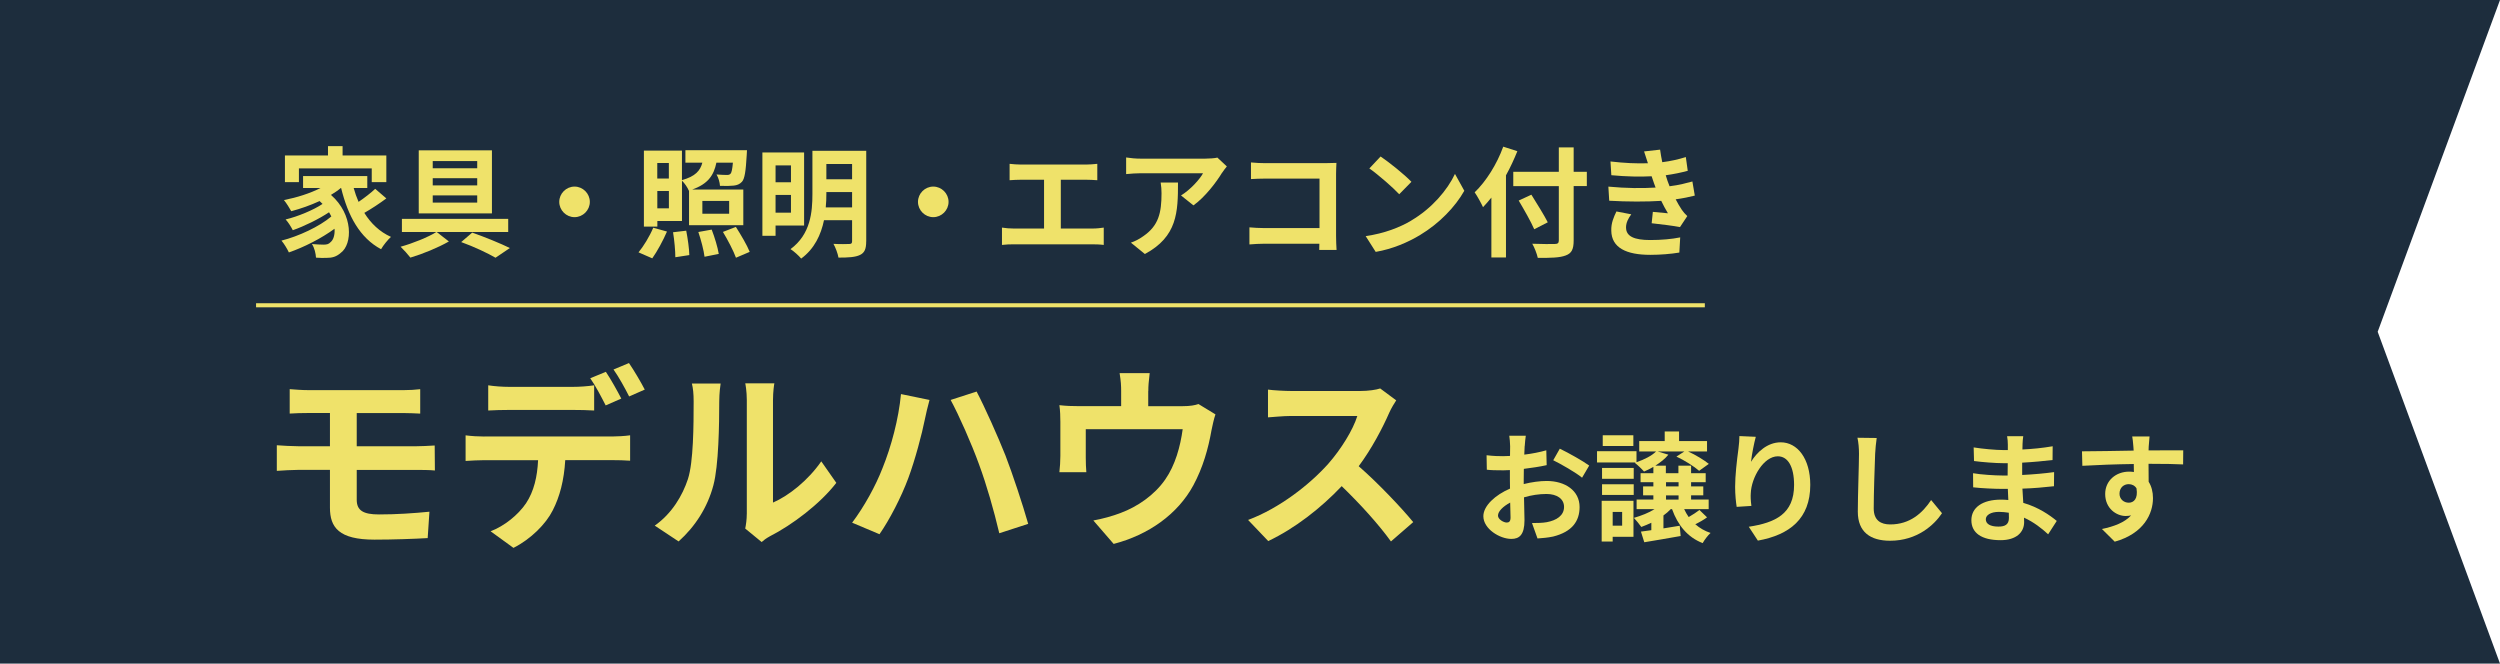 <?xml version="1.0" encoding="UTF-8"?>
<svg id="_レイヤー_2" data-name="レイヤー 2" xmlns="http://www.w3.org/2000/svg" viewBox="0 0 613.14 162.75">
  <defs>
    <style>
      .cls-1 {
        fill: none;
        stroke: #efe26a;
        stroke-miterlimit: 10;
      }

      .cls-2 {
        fill: #efe26a;
      }

      .cls-3 {
        fill: #1d2d3d;
      }
    </style>
  </defs>
  <g id="design">
    <g>
      <polygon class="cls-3" points="613.14 162.75 0 162.75 0 0 613.14 0 583.14 81.37 613.14 162.75"/>
      <g>
        <path class="cls-2" d="M94.75,48.66c-1.67,1.26-3.7,2.58-5.4,3.55,1.61,2.58,3.78,4.66,6.54,5.89-.76.67-1.88,2.05-2.43,3.02-5.22-2.79-8.12-8.18-9.8-15.02h-.06c-.73.62-1.55,1.17-2.43,1.7,5.51,4.81,5.31,12.11,2.4,14.22-1.08.94-2.05,1.23-3.58,1.23-.73.03-1.64,0-2.49-.06-.06-.97-.35-2.38-1-3.34,1.11.09,2.05.15,2.82.15s1.29-.09,1.76-.62c.67-.53,1.08-1.73.97-3.28-3.2,2.35-7.54,4.55-11.2,5.81-.41-.88-1.17-2.14-1.82-2.9,4.22-1.06,9.33-3.46,12.23-5.92-.18-.35-.35-.7-.56-1.03-2.49,1.67-6.1,3.43-8.89,4.4-.38-.76-1.11-1.96-1.76-2.64,2.96-.7,6.86-2.32,9.06-3.81-.23-.23-.47-.47-.73-.7-2.23,1.03-4.63,1.88-6.95,2.49-.35-.67-1.23-2.05-1.79-2.73,3.14-.62,6.39-1.64,8.97-2.96h-4.28v-2.93h15.75v2.93h-3.34c.32,1.17.73,2.32,1.2,3.4,1.47-1,3.02-2.2,4.08-3.2l2.73,2.35ZM73.31,44.67h-3.43v-6.54h10.56v-2.29h3.58v2.29h10.73v6.54h-3.58v-3.37h-17.86v3.37Z"/>
        <path class="cls-2" d="M107.1,56.9l2.99,2.32c-2.61,1.5-6.45,3.08-9.44,3.96-.59-.76-1.64-1.94-2.4-2.67,2.99-.82,6.77-2.35,8.77-3.61h-8.45v-3.23h26.07v3.23h-17.54ZM120.65,52.33h-17.95v-15.46h17.95v15.46ZM117.04,39.51h-10.91v1.76h10.91v-1.76ZM117.04,43.71h-10.91v1.76h10.91v-1.76ZM117.04,47.93h-10.91v1.76h10.91v-1.76ZM115.81,57.05c3.26,1.14,7.04,2.7,9.24,3.78l-3.52,2.38c-1.91-1.11-5.25-2.7-8.42-3.84l2.7-2.32Z"/>
        <path class="cls-2" d="M144.66,49.51c0,2.05-1.7,3.75-3.75,3.75s-3.75-1.7-3.75-3.75,1.7-3.75,3.75-3.75,3.75,1.7,3.75,3.75Z"/>
        <path class="cls-2" d="M156.6,61.89c1.2-1.44,2.7-3.87,3.61-6.04l3.37.94c-.97,2.23-2.38,4.84-3.61,6.57l-3.37-1.47ZM161.2,55.58h-3.28v-18.65h9.33v7.24c3.31-.91,4.49-2.32,5.01-4.28h-4.16v-3.05h15.1s-.03.76-.06,1.17c-.23,3.99-.5,5.84-1.17,6.57-.56.62-1.23.85-2.02.94-.73.09-2.05.12-3.37.06-.06-.88-.38-2.02-.85-2.79,1.11.09,2.08.12,2.55.12.41,0,.65-.06.88-.29.26-.26.44-1.06.59-2.73h-4.05c-.62,3.05-2.02,5.22-5.95,6.6h12.55v8.74h-13.31v-8.51l-.06.03c-.29-.73-1-1.79-1.67-2.43v9.88h-6.04v1.38ZM161.2,39.98v3.81h2.84v-3.81h-2.84ZM164.05,51.1v-4.25h-2.84v4.25h2.84ZM168.3,56.58c.38,1.94.73,4.43.76,5.98l-3.43.53c0-1.53-.23-4.14-.56-6.13l3.23-.38ZM174.55,56.32c.73,1.88,1.47,4.34,1.73,5.95l-3.49.7c-.18-1.53-.85-4.11-1.52-6.07l3.28-.59ZM172.26,52.42h6.57v-3.14h-6.57v3.14ZM180.47,55.64c1.2,1.88,2.73,4.46,3.4,6.13l-3.37,1.44c-.59-1.64-1.99-4.34-3.2-6.33l3.17-1.23Z"/>
        <path class="cls-2" d="M190.21,55.32v2.52h-3.23v-20.44h10.23v17.92h-7.01ZM190.21,40.57v4.14h3.78v-4.14h-3.78ZM193.99,52.15v-4.34h-3.78v4.34h3.78ZM212.44,59.19c0,1.85-.38,2.79-1.52,3.34-1.17.56-2.84.65-5.28.65-.15-.97-.73-2.49-1.23-3.37,1.58.09,3.37.06,3.87.03.53,0,.7-.18.7-.67v-5.16h-6.89c-.73,3.52-2.32,7.01-5.6,9.41-.53-.67-1.88-1.88-2.61-2.32,4.93-3.64,5.37-9.09,5.37-13.55v-10.56h13.2v22.2ZM208.98,50.86v-3.75h-6.31v.44c0,1.06-.03,2.17-.15,3.31h6.45ZM202.67,40.22v3.75h6.31v-3.75h-6.31Z"/>
        <path class="cls-2" d="M232.64,49.51c0,2.05-1.7,3.75-3.75,3.75s-3.75-1.7-3.75-3.75,1.7-3.75,3.75-3.75,3.75,1.7,3.75,3.75Z"/>
        <path class="cls-2" d="M250.41,40.36h15.95c.88,0,1.91-.09,2.76-.18v4.02c-.88-.06-1.91-.12-2.76-.12h-6.19v11.97h7.77c1.06,0,1.99-.12,2.76-.23v4.25c-.85-.12-2.08-.15-2.76-.15h-19.33c-.88,0-1.91.03-2.87.15v-4.25c.91.15,1.96.23,2.87.23h7.45v-11.97h-5.66c-.79,0-2.05.06-2.79.12v-4.02c.76.09,1.96.18,2.79.18Z"/>
        <path class="cls-2" d="M299.74,42.33c-1.38,2.29-4.16,5.98-7.04,8.04l-3.05-2.43c2.35-1.44,4.63-4.02,5.4-5.45h-15.28c-1.23,0-2.2.09-3.58.21v-4.08c1.11.18,2.35.29,3.58.29h15.81c.82,0,2.43-.09,2.99-.26l2.32,2.17c-.32.38-.88,1.09-1.14,1.53ZM280.79,62.3l-3.43-2.79c.94-.32,1.99-.82,3.08-1.61,3.72-2.58,4.43-5.69,4.43-10.5,0-.91-.06-1.7-.21-2.64h4.25c0,7.27-.15,13.26-8.12,17.54Z"/>
        <path class="cls-2" d="M310.41,40.01h14.78c.85,0,2.08-.03,2.58-.06-.03.67-.09,1.85-.09,2.7v15.19c0,1.03.06,2.58.12,3.46h-4.25c.03-.47.03-.97.03-1.53h-13.37c-1.14,0-2.82.09-3.78.18v-4.19c1.03.09,2.35.18,3.67.18h13.52v-12.14h-13.17c-1.23,0-2.82.06-3.64.12v-4.08c1.08.12,2.61.18,3.61.18Z"/>
        <path class="cls-2" d="M346.16,54.06c5.02-2.96,8.83-7.45,10.68-11.41l2.29,4.14c-2.23,3.96-6.13,8.01-10.85,10.85-2.96,1.79-6.75,3.43-10.88,4.14l-2.46-3.87c4.58-.65,8.39-2.14,11.23-3.84ZM346.16,44.59l-2.99,3.05c-1.52-1.64-5.19-4.84-7.33-6.33l2.76-2.93c2.05,1.38,5.87,4.43,7.57,6.22Z"/>
        <path class="cls-2" d="M372.14,37.08c-.79,1.96-1.7,3.96-2.79,5.92v20.15h-3.58v-14.69c-.67.85-1.38,1.64-2.05,2.35-.38-.85-1.44-2.79-2.05-3.64,2.79-2.67,5.45-6.89,7.01-11.2l3.46,1.11ZM389.18,45.64h-3.23v13.31c0,2.26-.53,3.17-1.94,3.7-1.44.56-3.64.62-6.86.59-.21-1-.82-2.55-1.35-3.46,2.26.09,4.84.09,5.51.06.73,0,1-.23,1-.88v-13.31h-11.17v-3.52h11.17v-5.98h3.64v5.98h3.23v3.52ZM376.28,56.23c-.76-1.79-2.49-4.81-3.81-7.04l3.11-1.44c1.32,2.14,3.14,5.02,4.02,6.77l-3.31,1.7Z"/>
        <path class="cls-2" d="M406.04,45.99c-.15-.35-.26-.7-.38-1.03-.23-.67-.41-1.23-.59-1.73-2.76.15-6.19.09-9.88-.26l-.21-3.37c3.49.41,6.48.53,9.18.44-.29-.94-.59-1.88-.94-2.9l3.93-.44c.15,1.06.32,2.08.53,3.08,2.02-.26,3.9-.67,5.78-1.26l.47,3.37c-1.61.44-3.46.82-5.4,1.09.15.47.29.94.44,1.38.15.41.32.85.5,1.32,2.4-.29,4.16-.79,5.6-1.17l.59,3.46c-1.35.35-2.93.67-4.69.91.5.94,1,1.85,1.53,2.61.38.56.79,1,1.32,1.5l-1.79,2.7c-1.64-.32-4.81-.7-6.95-.94l.29-2.79c1.23.12,2.82.26,3.7.35-.62-1.03-1.17-2.05-1.64-3.05-3.61.23-8.33.23-12.76-.03l-.21-3.46c4.37.41,8.33.44,11.58.23ZM398.8,55.82c0,2.17,2.05,3.05,5.92,3.05,2.79,0,5.28-.23,7.36-.65l-.21,3.72c-2.05.35-4.72.56-7.13.56-5.87,0-9.5-1.73-9.56-5.92-.06-1.88.59-3.31,1.26-4.72l3.64.7c-.7.97-1.29,1.99-1.29,3.26Z"/>
      </g>
      <g>
        <g>
          <path class="cls-2" d="M373.93,109.42c-.03.65-.06,1.35-.09,2.08,1.94-.23,3.87-.62,5.4-1.06l.09,3.64c-1.67.38-3.7.67-5.6.91-.03.88-.03,1.79-.03,2.64v1.09c1.99-.5,4.02-.76,5.63-.76,4.52,0,8.07,2.35,8.07,6.39,0,3.46-1.82,6.07-6.48,7.24-1.35.29-2.64.38-3.84.47l-1.35-3.78c1.32,0,2.58-.03,3.61-.21,2.38-.44,4.25-1.61,4.25-3.75,0-1.99-1.76-3.17-4.31-3.17-1.82,0-3.72.29-5.51.82.06,2.32.12,4.6.12,5.6,0,3.64-1.29,4.6-3.23,4.6-2.84,0-6.86-2.46-6.86-5.57,0-2.55,2.93-5.22,6.54-6.77-.03-.7-.03-1.41-.03-2.08v-2.46c-.56.03-1.09.06-1.55.06-1.96,0-3.11-.03-4.11-.15l-.06-3.55c1.73.21,2.99.23,4.05.23.53,0,1.11-.03,1.7-.06.03-1.03.03-1.88.03-2.38,0-.62-.12-2.05-.21-2.58h4.05c-.09.53-.21,1.79-.26,2.55ZM369.53,128.16c.53,0,.94-.23.94-1.23,0-.73-.03-2.08-.09-3.67-1.79.97-2.99,2.17-2.99,3.2,0,.91,1.38,1.7,2.14,1.7ZM389.77,114.17l-1.76,2.99c-1.41-1.2-5.25-3.4-7.07-4.28l1.61-2.84c2.26,1.09,5.66,3.02,7.21,4.14Z"/>
          <path class="cls-2" d="M418.68,126.87c-.88.65-1.91,1.23-2.9,1.7,1.06.94,2.32,1.67,3.75,2.14-.65.56-1.5,1.7-1.94,2.49-3.72-1.44-6.1-4.4-7.51-8.33h-.32c-.53.56-1.14,1.09-1.79,1.55v3.17c1.29-.21,2.64-.44,3.99-.65l.23,2.52c-3.11.56-6.39,1.11-8.92,1.53l-.82-2.61c.76-.09,1.61-.23,2.55-.35v-1.82c-.82.38-1.64.73-2.46,1.03-.38-.56-1.32-1.7-1.82-2.23,1.82-.53,3.64-1.23,5.07-2.14h-4.4v-2.35h4.11v-1.03h-2.52v-2.2h2.52v-1.03h-3.14v-2.2h3.14v-1.55c-.76.44-1.52.82-2.29,1.14-.5-.59-1.61-1.64-2.26-2.14l.26-.09h-9.53v-2.76h9.68v2.7c1.91-.65,3.75-1.58,4.81-2.64h-4.14v-2.55h6.25v-2.35h3.52v2.35h6.86v2.55h-4.66c1.88.85,3.93,2.11,5.1,3.05l-2.38,1.7c-1.2-1.06-3.64-2.61-5.57-3.49l1.96-1.26h-6.57l2.64.79c-.79,1-1.97,1.91-3.2,2.7h2.58v1.85h3.08v-1.85h3.11v1.85h3.58v2.2h-3.58v1.03h2.99v2.2h-2.99v1.03h4.31v2.35h-6.01c.32.67.67,1.32,1.11,1.94.97-.56,1.96-1.2,2.64-1.73l1.85,1.79ZM400.62,131.65h-5.1v1.17h-2.7v-10h7.8v8.83ZM392.91,114.76h7.77v2.67h-7.77v-2.67ZM392.91,118.77h7.77v2.61h-7.77v-2.61ZM400.59,109.39h-7.51v-2.64h7.51v2.64ZM395.52,125.55v3.37h2.32v-3.37h-2.32ZM408.6,119.3h3.08v-1.03h-3.08v1.03ZM408.6,122.53h3.08v-1.03h-3.08v1.03Z"/>
          <path class="cls-2" d="M429.47,113.23c1.41-2.29,3.96-4.75,7.27-4.75,4.08,0,7.24,3.99,7.24,10.44,0,8.3-5.07,12.26-12.85,13.67l-2.23-3.4c6.51-1,11.11-3.14,11.11-10.24,0-4.52-1.52-7.04-3.99-7.04-3.46,0-6.48,5.19-6.63,9.06-.06.79-.03,1.73.15,3.11l-3.61.23c-.18-1.14-.38-2.93-.38-4.9,0-2.73.41-6.36.82-9.38.15-1.11.23-2.29.23-3.08l4.02.18c-.41,1.44-1,4.46-1.17,6.1Z"/>
          <path class="cls-2" d="M459.89,111.32c-.12,3.17-.35,9.74-.35,13.37,0,2.96,1.76,3.93,4.05,3.93,4.84,0,7.92-2.79,10.03-5.98l2.67,3.23c-1.88,2.82-6.04,6.75-12.73,6.75-4.81,0-7.92-2.11-7.92-7.13,0-3.93.29-11.64.29-14.17,0-1.38-.12-2.79-.38-3.96l4.72.06c-.18,1.23-.32,2.73-.38,3.9Z"/>
          <path class="cls-2" d="M496.04,109.04c-.03.29-.03.73-.03,1.2,2.4-.12,4.84-.35,7.42-.79l-.03,3.37c-1.94.23-4.6.5-7.45.65v3.02c2.96-.15,5.45-.38,7.83-.7l-.03,3.46c-2.64.29-4.93.5-7.74.59.06,1.11.12,2.32.21,3.49,3.7,1.06,6.51,3.02,8.21,4.43l-2.11,3.28c-1.58-1.47-3.58-3.02-5.92-4.08.03.41.03.76.03,1.09,0,2.49-1.91,4.43-5.78,4.43-4.69,0-7.16-1.79-7.16-4.9s2.73-5.04,7.24-5.04c.62,0,1.23.03,1.82.09-.06-.91-.09-1.85-.12-2.73h-1.52c-1.7,0-5.04-.15-6.98-.38l-.03-3.46c1.91.35,5.51.56,7.07.56h1.41c0-.97,0-2.02.03-3.02h-1.08c-1.85,0-5.25-.26-7.19-.53l-.09-3.34c2.11.35,5.45.65,7.24.65h1.14v-1.38c0-.56-.06-1.47-.18-2.02h3.96c-.09.59-.15,1.32-.18,2.08ZM490.12,129.15c1.55,0,2.58-.44,2.58-2.14,0-.32,0-.73-.03-1.26-.79-.12-1.58-.21-2.41-.21-2.08,0-3.23.82-3.23,1.82,0,1.11,1.06,1.79,3.08,1.79Z"/>
          <path class="cls-2" d="M526.98,109.56c0,.23,0,.56-.03.91,2.96,0,6.98-.06,8.5-.03l-.03,3.46c-1.76-.09-4.49-.15-8.48-.15,0,1.5.03,3.11.03,4.4.7,1.11,1.06,2.49,1.06,4.02,0,3.81-2.23,8.68-9.38,10.68l-3.14-3.11c2.96-.62,5.54-1.58,7.16-3.34-.41.09-.85.15-1.32.15-2.26,0-5.04-1.82-5.04-5.4,0-3.31,2.67-5.48,5.87-5.48.41,0,.79.03,1.17.09,0-.65,0-1.32-.03-1.96-4.43.06-9,.23-12.61.44l-.09-3.55c3.34,0,8.68-.12,12.67-.18-.03-.38-.03-.67-.06-.91-.09-1.2-.21-2.2-.29-2.55h4.25c-.06.47-.18,2.05-.21,2.52ZM522.08,123.29c1.23,0,2.32-.94,1.91-3.52-.41-.67-1.11-1.03-1.91-1.03-1.14,0-2.26.79-2.26,2.35,0,1.35,1.09,2.2,2.26,2.2Z"/>
        </g>
        <g>
          <path class="cls-2" d="M75.7,95.69h23.05c1.63,0,3.21-.1,4.31-.24v5.99c-1.25-.05-2.59-.14-4.31-.14h-11.26v8.15h14.47c1.01,0,3.4-.1,4.65-.19l.05,6.13c-1.34-.14-3.5-.14-4.55-.14h-14.62v7.33c0,2.64,1.63,3.59,5.46,3.59,4.31,0,8.53-.29,12.37-.67l-.43,6.47c-3.12.19-8.53.38-13.04.38-8.77,0-10.93-3.02-10.93-7.86v-9.25h-7.81c-1.39,0-3.79.14-5.22.24v-6.28c1.34.1,3.74.24,5.22.24h7.81v-8.15h-5.22c-1.73,0-3.26.05-4.65.14v-5.99c1.39.1,2.92.24,4.65.24Z"/>
          <path class="cls-2" d="M118.79,107.05h31.39c1.01,0,3.12-.1,4.36-.29v6.23c-1.2-.1-3.02-.14-4.36-.14h-11.55c-.29,4.94-1.34,8.96-3.07,12.32-1.68,3.35-5.37,7.05-9.63,9.2l-5.61-4.07c3.4-1.29,6.76-4.03,8.68-6.85,1.97-2.97,2.78-6.57,2.97-10.59h-13.18c-1.39,0-3.26.1-4.6.19v-6.28c1.44.19,3.12.29,4.6.29ZM124.87,94.88h15.67c1.63,0,3.55-.14,5.18-.38v6.18c-1.63-.1-3.5-.14-5.18-.14h-15.67c-1.63,0-3.69.05-5.13.14v-6.18c1.53.24,3.5.38,5.13.38ZM152.38,97.75l-3.83,1.68c-1.01-1.97-2.49-4.84-3.79-6.66l3.83-1.58c1.2,1.77,2.88,4.79,3.79,6.57ZM158.13,95.55l-3.83,1.68c-1.01-2.01-2.54-4.79-3.83-6.61l3.79-1.58c1.25,1.82,3.02,4.84,3.88,6.52Z"/>
          <path class="cls-2" d="M168.73,117.45c1.34-4.12,1.39-13.18,1.39-18.98,0-1.92-.14-3.21-.43-4.41h7.05c-.05.24-.34,2.35-.34,4.36,0,5.66-.14,15.77-1.44,20.61-1.44,5.42-4.46,10.11-8.53,13.76l-5.85-3.88c4.22-2.97,6.81-7.38,8.15-11.45ZM183.16,126.08v-27.94c0-2.16-.34-3.98-.38-4.12h7.14c-.05.14-.34,2.01-.34,4.17v25.07c3.88-1.68,8.63-5.46,11.84-10.11l3.69,5.27c-3.98,5.18-10.88,10.35-16.25,13.08-1.05.58-1.63,1.05-2.06,1.44l-4.03-3.31c.19-.91.38-2.25.38-3.55Z"/>
          <path class="cls-2" d="M220.97,96.65l7,1.44c-.38,1.39-.96,3.74-1.15,4.79-.67,3.4-2.4,9.97-4.07,14.43-1.73,4.65-4.55,10.11-7.05,13.71l-6.71-2.83c2.97-3.93,5.8-9.11,7.43-13.32,2.16-5.32,3.98-12.13,4.55-18.21ZM233.15,98.09l6.37-2.06c1.97,3.74,5.27,11.12,7.09,15.72,1.68,4.36,4.22,11.98,5.56,16.73l-7.09,2.3c-1.34-5.66-3.07-11.74-4.98-16.92-1.82-5.03-4.94-12.08-6.95-15.77Z"/>
          <path class="cls-2" d="M281.61,95.93v3.69h8.34c2.01,0,3.16-.24,3.98-.53l4.17,2.54c-.38,1.05-.77,2.88-.96,3.83-.81,4.6-2.11,9.2-4.46,13.56-3.83,7.09-11.02,12.17-19.55,14.38l-4.98-5.75c2.16-.38,4.79-1.1,6.76-1.87,3.98-1.49,8.2-4.31,10.88-8.2,2.44-3.5,3.69-8.05,4.27-12.32h-23.77v7c0,1.1.05,2.59.14,3.55h-6.61c.14-1.2.24-2.73.24-4.03v-8.29c0-1.05-.05-2.97-.24-4.12,1.63.19,3.07.24,4.89.24h10.26v-3.69c0-1.34-.05-2.35-.38-4.41h7.38c-.24,2.06-.34,3.07-.34,4.41Z"/>
          <path class="cls-2" d="M340.75,101.16c-1.63,3.74-4.31,8.87-7.52,13.18,4.74,4.12,10.54,10.26,13.37,13.71l-5.46,4.74c-3.12-4.31-7.57-9.2-12.08-13.56-5.08,5.37-11.45,10.35-18.02,13.47l-4.94-5.18c7.72-2.88,15.15-8.72,19.65-13.76,3.16-3.59,6.09-8.34,7.14-11.74h-16.25c-2.01,0-4.65.29-5.66.34v-6.81c1.29.19,4.22.34,5.66.34h16.92c2.06,0,3.98-.29,4.94-.62l3.93,2.92c-.38.53-1.25,2.01-1.68,2.97Z"/>
        </g>
      </g>
      <line class="cls-1" x1="62.8" y1="74.87" x2="418.12" y2="74.87"/>
    </g>
  </g>
</svg>